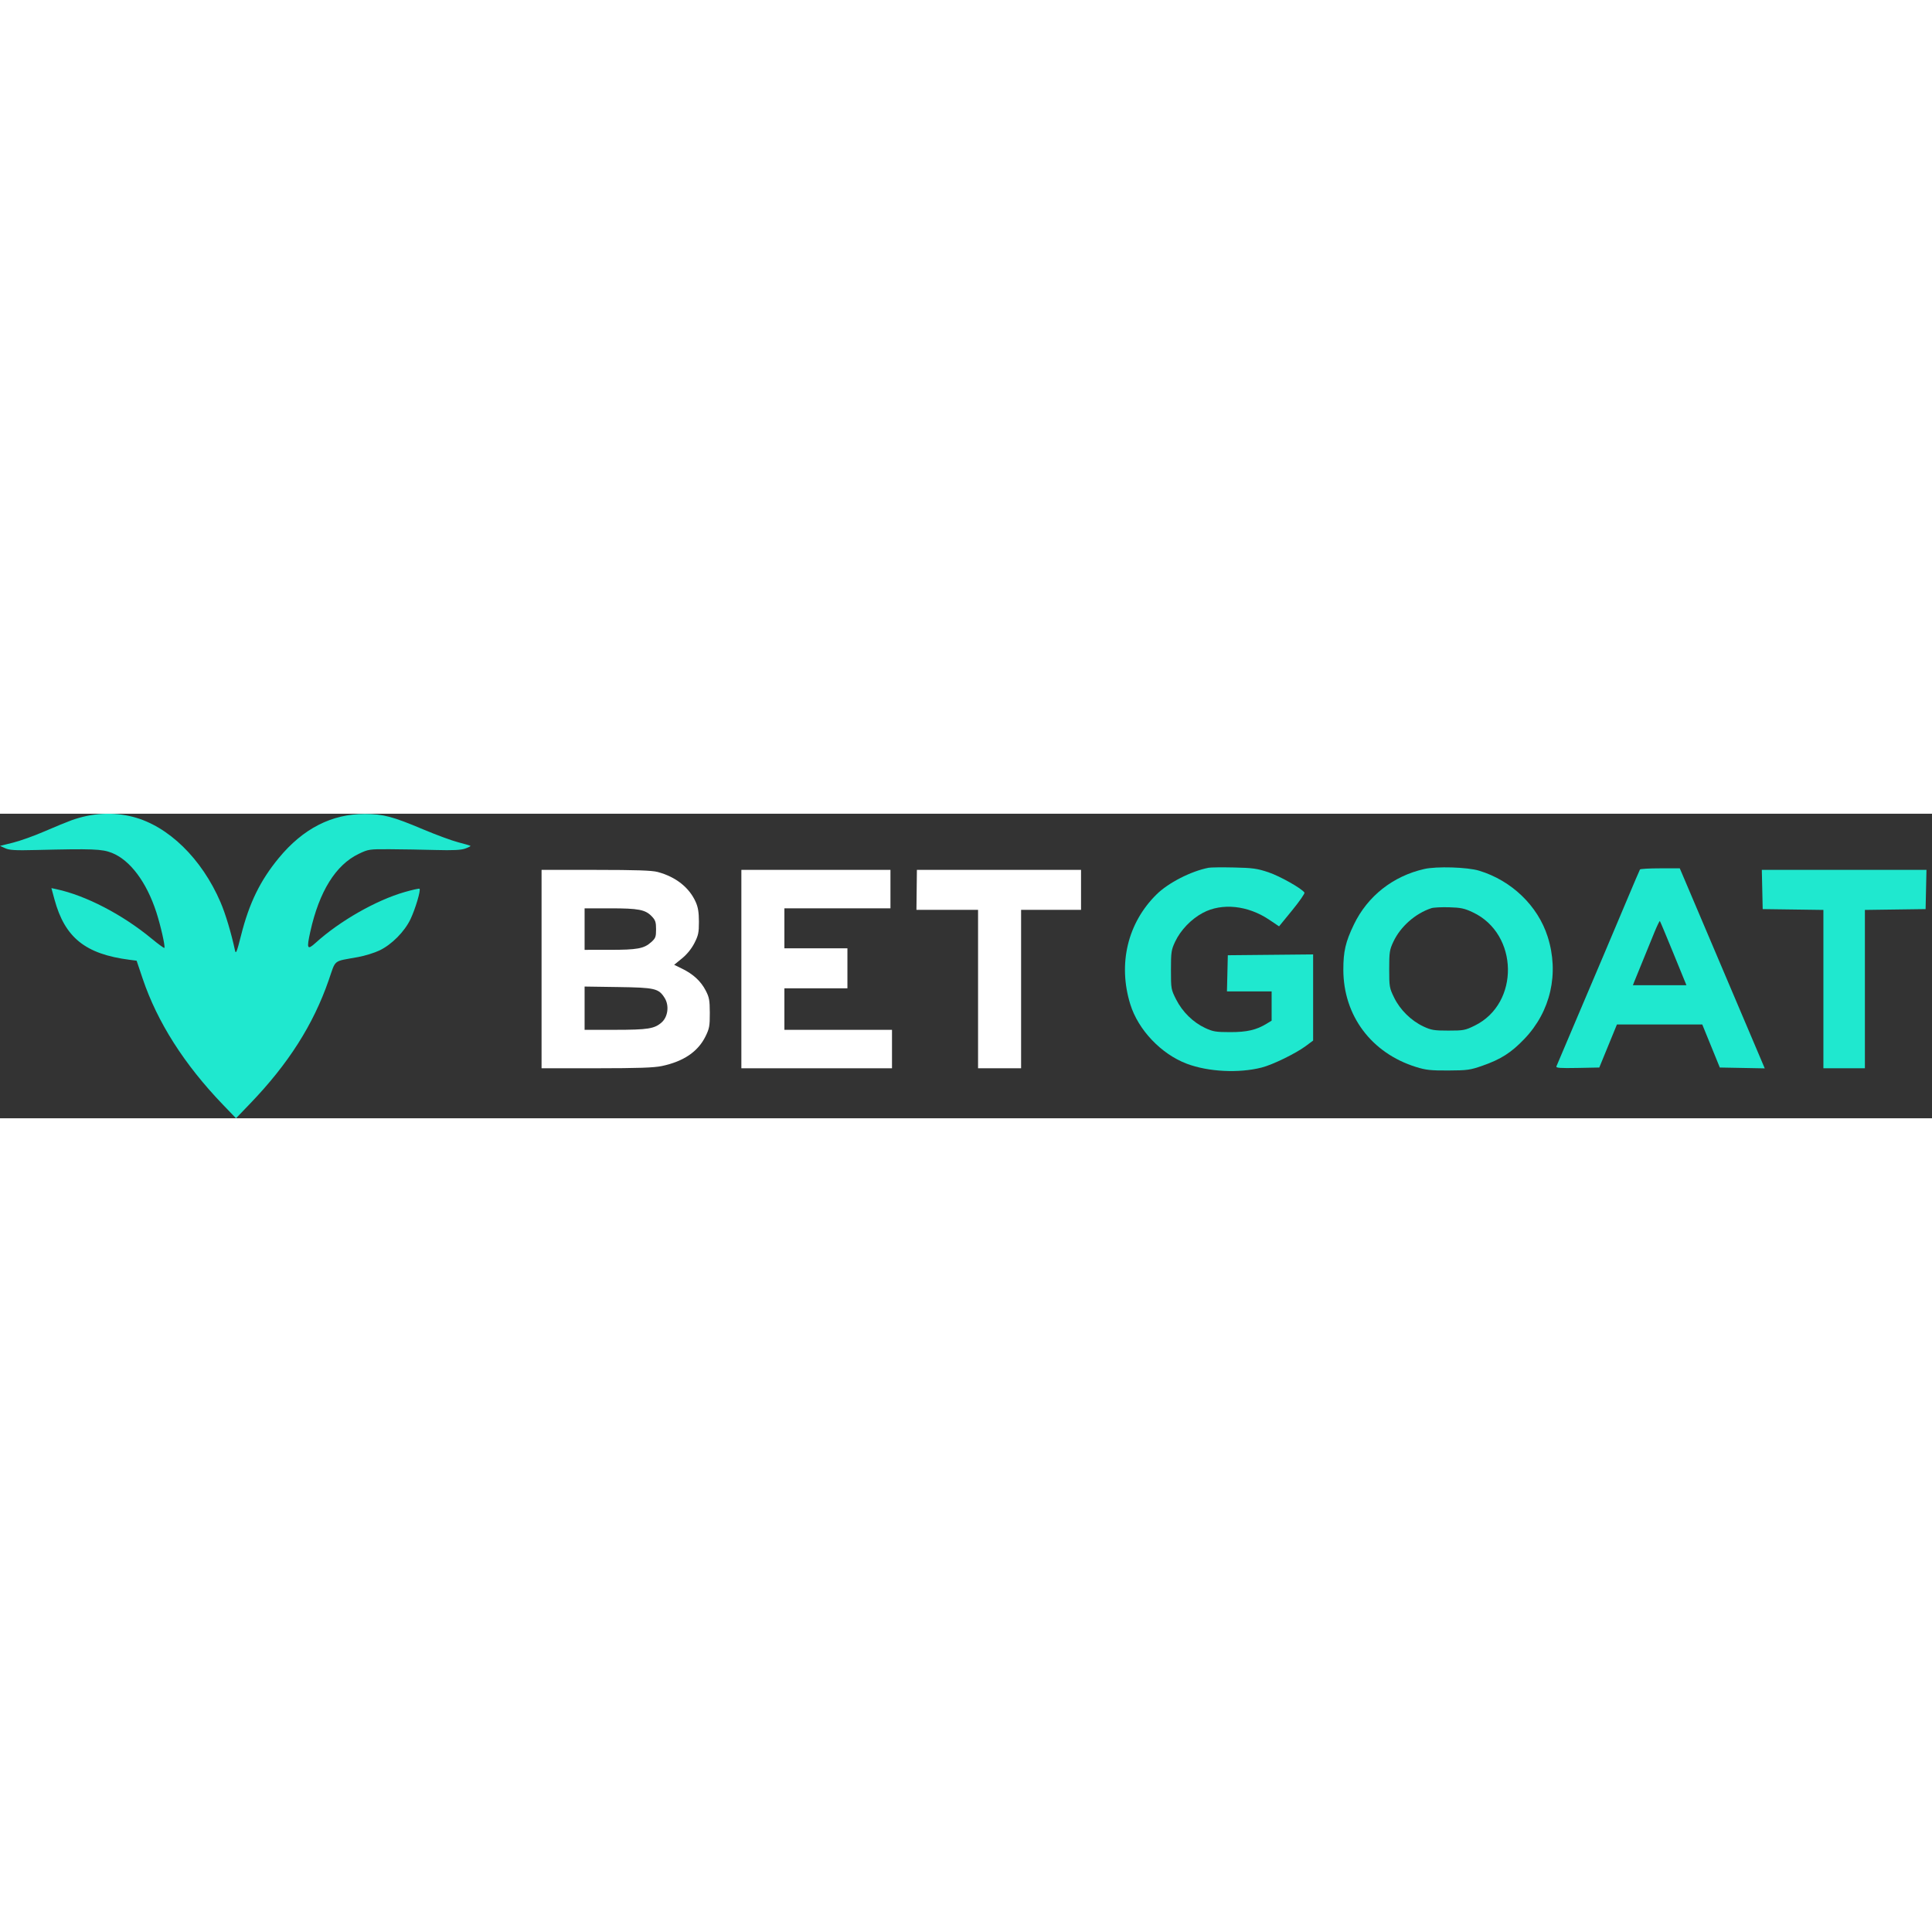 <?xml version="1.0"?>
<svg xmlns:xlink="http://www.w3.org/1999/xlink" xmlns="http://www.w3.org/2000/svg" width="16" height="16" viewBox="0 0 203 32" fill="none">
<rect x="0" y="0" width="203" height="32" fill="#333333" stroke="none"/>
<g clip-path="url(#clip0_777_1639)">
<path d="M13.986 0.334C17.69 1.295 21.196 4.715 23.167 9.291C23.694 10.515 24.287 12.488 24.697 14.384C24.784 14.784 24.894 14.502 25.332 12.768C26.188 9.379 27.339 7.022 29.298 4.647C31.845 1.559 34.852 0.02 38.331 0.025C40.257 0.028 41.266 0.294 44.458 1.643C45.83 2.222 47.495 2.835 48.16 3.005C48.824 3.175 49.396 3.343 49.432 3.379C49.467 3.414 49.219 3.541 48.88 3.661C48.427 3.821 47.599 3.861 45.76 3.811C44.383 3.773 42.239 3.737 40.996 3.73C38.785 3.718 38.712 3.729 37.685 4.222C35.274 5.38 33.542 8.166 32.604 12.394C32.202 14.207 32.278 14.366 33.166 13.564C35.706 11.265 39.522 9.089 42.523 8.228C43.336 7.994 44.038 7.84 44.082 7.884C44.229 8.031 43.643 10.002 43.136 11.071C42.513 12.382 41.17 13.741 39.881 14.362C39.357 14.615 38.34 14.93 37.62 15.061C34.933 15.552 35.315 15.25 34.531 17.508C32.912 22.172 30.295 26.284 26.299 30.438L24.798 32L23.401 30.546C19.347 26.323 16.532 21.898 14.989 17.325L14.354 15.443L13.625 15.349C8.967 14.75 6.813 13.02 5.722 8.999L5.401 7.816L5.919 7.927C9.012 8.588 12.864 10.588 15.936 13.127C16.631 13.701 17.232 14.139 17.271 14.1C17.386 13.985 16.882 11.748 16.425 10.344C15.394 7.173 13.66 4.863 11.748 4.111C10.713 3.704 9.709 3.667 3.772 3.813C1.611 3.867 1.002 3.832 0.554 3.63L0 3.38L1.361 3.042C2.11 2.856 3.594 2.324 4.66 1.861C5.726 1.398 6.998 0.875 7.486 0.698C9.656 -0.087 11.88 -0.212 13.986 0.334Z" fill="#1FE8CF"/>
<path fill-rule="evenodd" clip-rule="evenodd" d="M69.096 6.119C71.002 6.63 72.416 7.743 73.1 9.274C73.348 9.829 73.434 10.36 73.437 11.341C73.439 12.488 73.377 12.783 72.963 13.594C72.66 14.187 72.186 14.772 71.661 15.2L70.835 15.874L71.684 16.29C72.847 16.861 73.639 17.595 74.147 18.572C74.52 19.289 74.576 19.59 74.581 20.929C74.586 22.288 74.535 22.57 74.138 23.38C73.345 24.995 71.838 26.023 69.554 26.508C68.71 26.687 67.092 26.742 62.676 26.745L56.903 26.747V16.323V5.899L62.596 5.901C66.834 5.903 68.495 5.959 69.096 6.119ZM61.425 14.303V12.121V9.94H64.111C67.097 9.94 67.807 10.077 68.482 10.782C68.866 11.182 68.934 11.389 68.934 12.145C68.934 12.944 68.881 13.085 68.418 13.498C67.663 14.174 66.968 14.301 64.049 14.302L61.425 14.303ZM61.425 22.707V20.433V18.159L64.937 18.211C68.839 18.268 69.207 18.355 69.839 19.362C70.331 20.146 70.188 21.331 69.529 21.92C68.775 22.594 68.081 22.705 64.614 22.706L61.425 22.707Z" fill="white"/>
<path d="M93.562 7.92V9.94H87.991H82.419V12.041V14.142H85.73H89.04V16.243V18.344H85.73H82.419V20.525V22.707H88.071H93.724V24.727V26.747H85.81H77.897V16.323V5.899H85.73H93.562V7.92Z" fill="white"/>
<path d="M113.587 8V10.101H110.438H107.289V18.424V26.747H105.028H102.767V18.424V10.101H99.53H96.293L96.317 8L96.341 5.899H104.964H113.587V8Z" fill="white"/>
<path d="M133.274 6.151C134.478 6.554 136.801 7.864 137.063 8.289C137.117 8.376 136.539 9.209 135.778 10.14L134.395 11.834L133.348 11.131C131.106 9.627 128.39 9.347 126.388 10.415C125.154 11.073 124.043 12.232 123.468 13.46C123.07 14.309 123.035 14.55 123.035 16.413C123.035 18.4 123.046 18.463 123.584 19.525C124.244 20.825 125.36 21.92 126.633 22.515C127.449 22.896 127.754 22.947 129.252 22.948C131.021 22.95 132.009 22.722 133.088 22.063L133.613 21.742V20.205V18.667H131.266H128.919L128.965 16.768L129.01 14.869L133.492 14.826L137.973 14.783V19.309V23.835L137.206 24.405C136.145 25.193 133.727 26.373 132.563 26.67C130.165 27.282 126.957 27.12 124.707 26.272C122.011 25.257 119.592 22.712 118.76 20.017C117.45 15.773 118.479 11.476 121.523 8.476C122.763 7.254 125.146 6.035 126.991 5.677C127.213 5.634 128.413 5.621 129.656 5.648C131.625 5.691 132.092 5.756 133.274 6.151Z" fill="#1FE8CF"/>
<path fill-rule="evenodd" clip-rule="evenodd" d="M155.414 5.985C158.827 7.02 161.583 9.673 162.616 12.917C163.844 16.77 162.934 20.773 160.175 23.657C158.789 25.106 157.714 25.795 155.779 26.472C154.48 26.928 154.187 26.969 152.184 26.979C150.335 26.988 149.821 26.933 148.793 26.613C144.1 25.153 141.157 21.224 141.148 16.404C141.145 14.465 141.379 13.461 142.259 11.637C143.7 8.655 146.353 6.562 149.645 5.809C150.949 5.511 154.178 5.61 155.414 5.985ZM146.4 13.46C147.151 11.856 148.711 10.479 150.408 9.921C150.63 9.848 151.466 9.807 152.265 9.829C153.5 9.865 153.876 9.945 154.768 10.367C159.573 12.638 159.694 19.927 154.965 22.257C153.953 22.755 153.782 22.788 152.188 22.788C150.682 22.788 150.383 22.739 149.565 22.355C148.272 21.748 147.115 20.61 146.488 19.328C145.989 18.308 145.967 18.18 145.967 16.323C145.967 14.558 146.006 14.301 146.4 13.46Z" fill="#1FE8CF"/>
<path fill-rule="evenodd" clip-rule="evenodd" d="M176.929 6.748C177.478 8.034 184.186 23.826 184.894 25.499L185.426 26.756L183.066 26.711L180.705 26.667L179.783 24.404L178.86 22.142H174.378H169.896L168.969 24.404L168.041 26.667L165.746 26.712C163.934 26.747 163.468 26.713 163.534 26.55C163.579 26.436 164.467 24.344 165.507 21.899C168.003 16.035 169.383 12.775 170.95 9.051C171.66 7.362 172.275 5.926 172.316 5.859C172.357 5.792 173.314 5.738 174.444 5.738H176.498L176.929 6.748ZM171.713 17.657C171.869 17.255 173.1 14.238 173.859 12.396C174.127 11.747 174.374 11.244 174.408 11.278C174.442 11.312 175.084 12.843 175.834 14.68L177.198 18.02H174.385H171.572L171.713 17.657Z" fill="#1FE8CF"/>
<path d="M202.373 7.96L202.328 10.021L199.139 10.064L195.949 10.108V18.428V26.748H193.769H191.589V18.428V10.108L188.399 10.064L185.21 10.021L185.165 7.96L185.119 5.9H193.769H202.419L202.373 7.96Z" fill="#1FE8CF"/>
</g>
<defs>
<clipPath id="clip0_777_1639">
<rect width="202.419" height="32" fill="white"/>
</clipPath>
</defs>
</svg>
